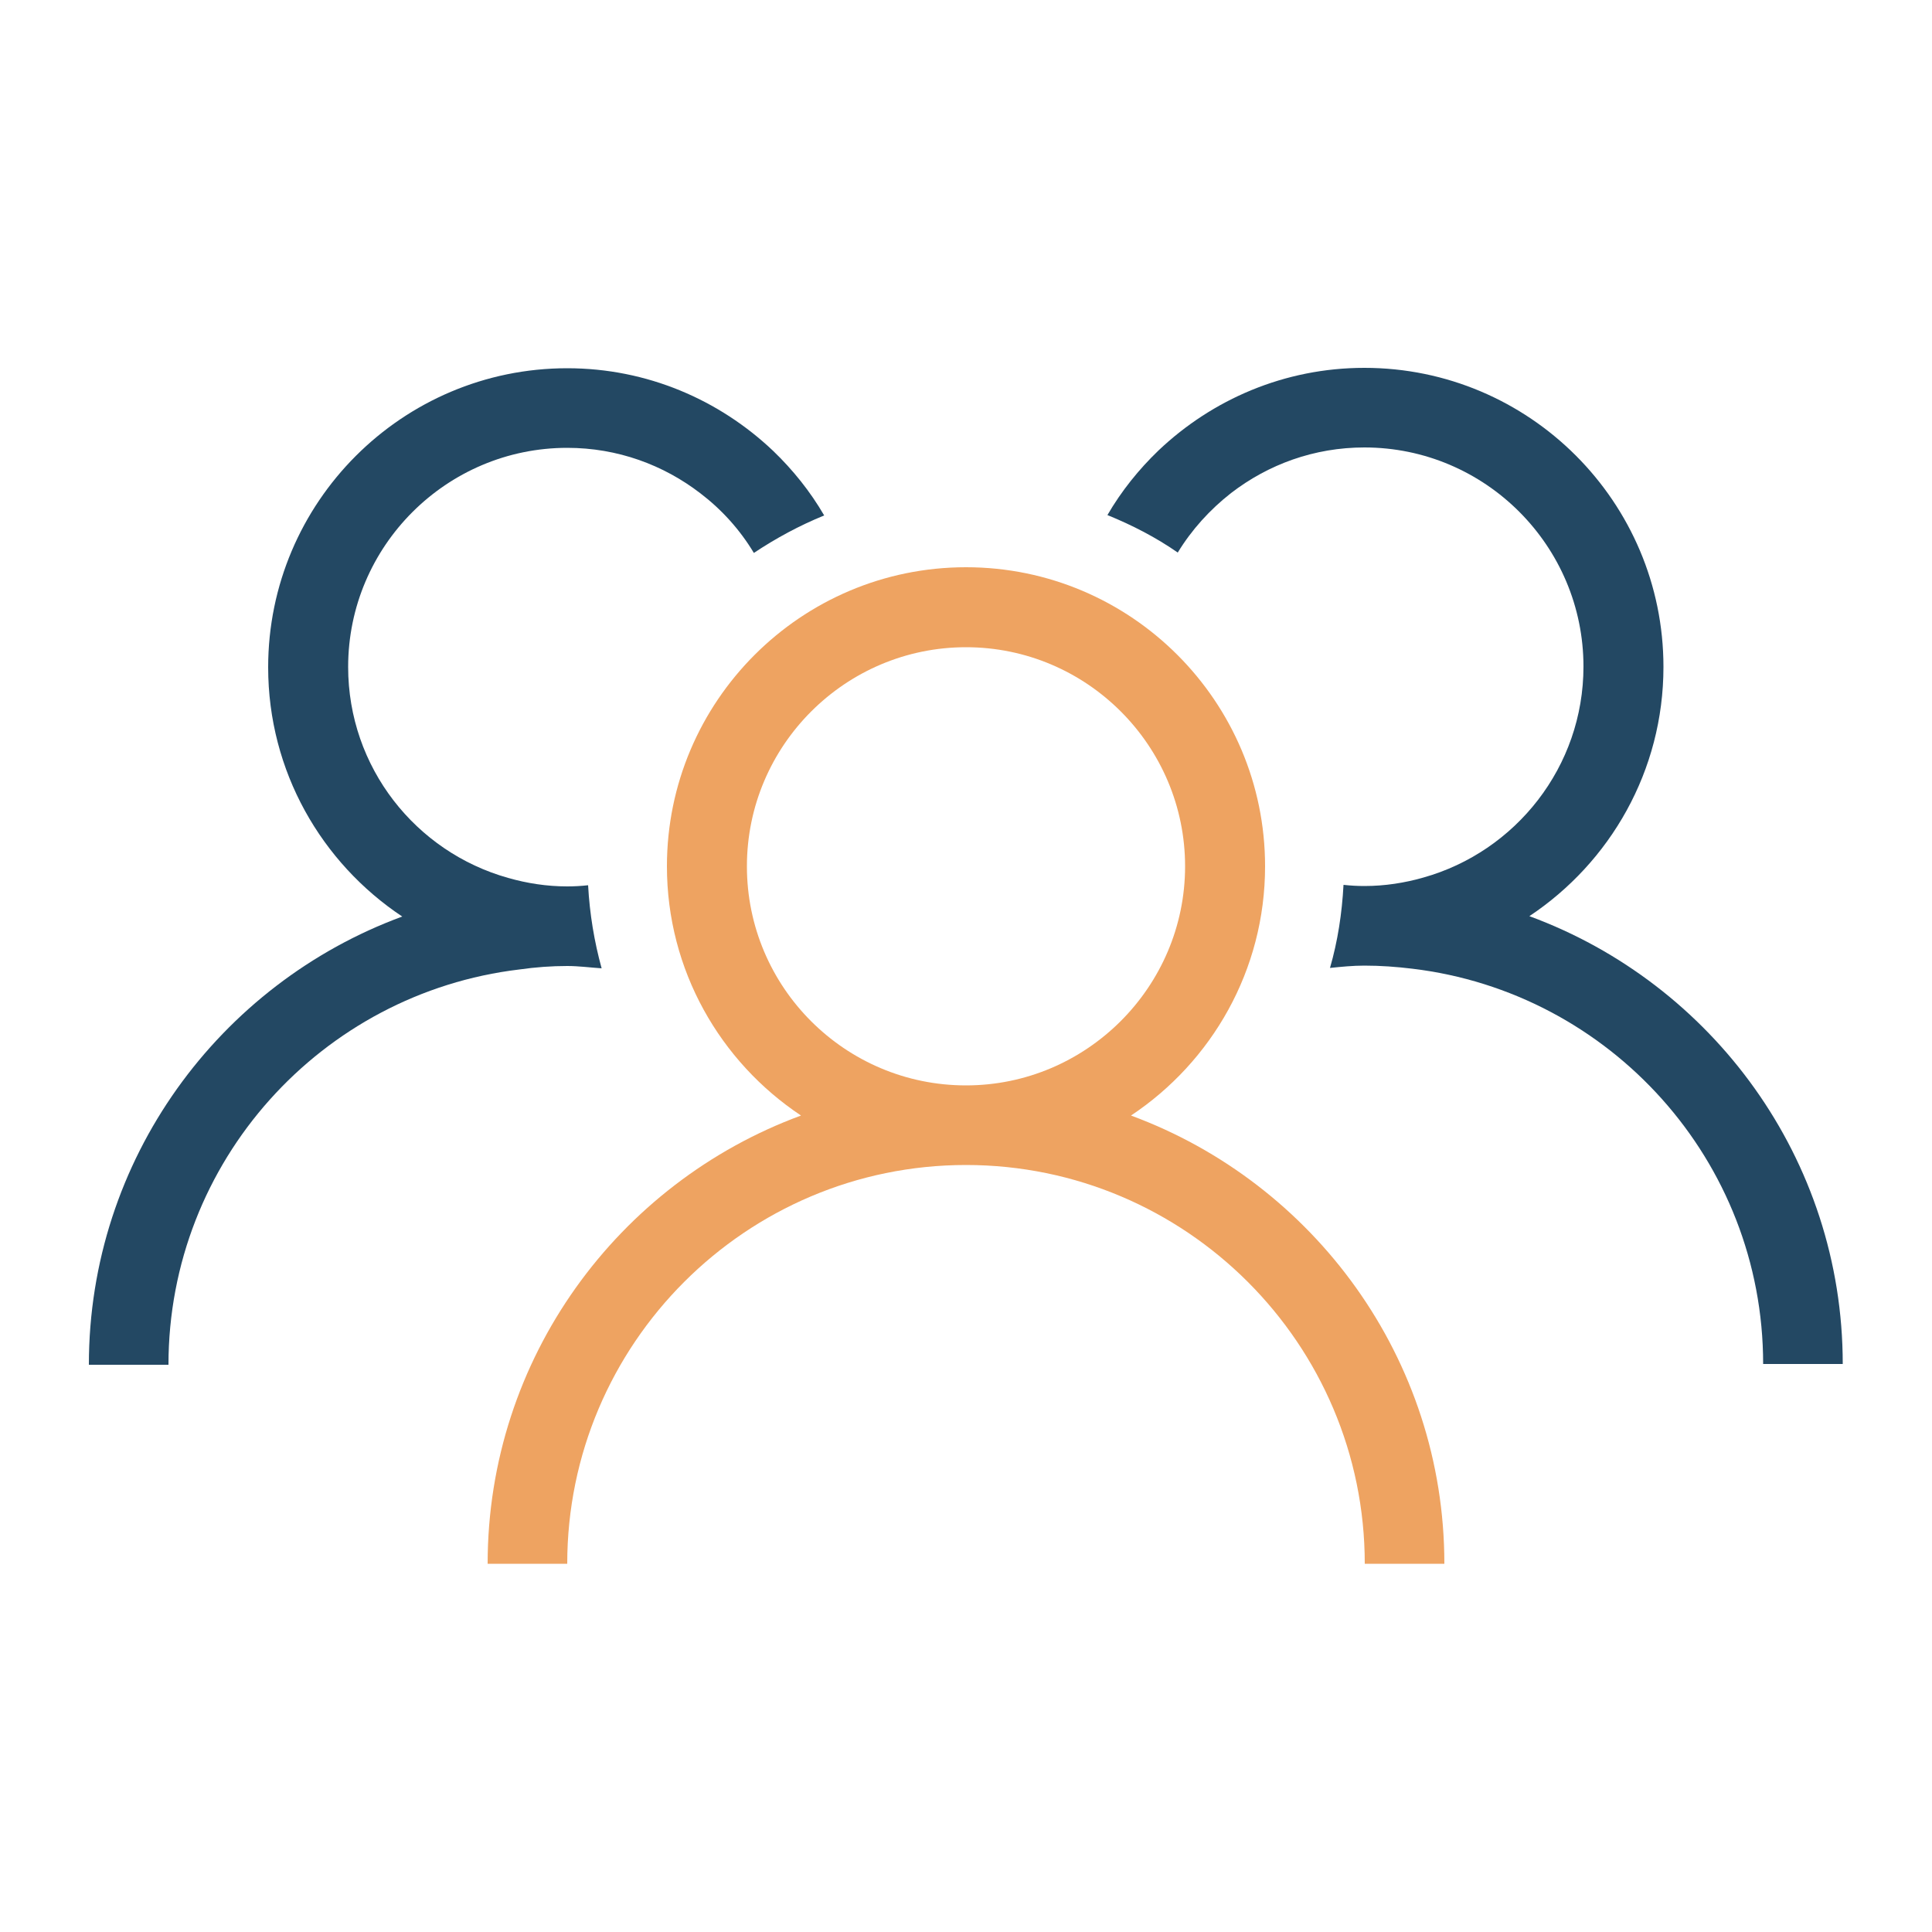 <?xml version="1.0" encoding="utf-8"?>
<!-- Generator: Adobe Illustrator 21.1.0, SVG Export Plug-In . SVG Version: 6.00 Build 0)  -->
<svg version="1.1" id="Layer_1" xmlns="http://www.w3.org/2000/svg" xmlns:xlink="http://www.w3.org/1999/xlink" x="0px" y="0px"
	 viewBox="0 0 500 500" style="enable-background:new 0 0 500 500;" xml:space="preserve">
<style type="text/css">
	.st0{display:none;}
	.st1{display:inline;fill:#F0A361;}
	.st2{display:inline;fill:#234763;}
	.st3{display:inline;fill:#E6E6E6;}
	.st4{display:inline;}
	.st5{fill:#234763;}
	.st6{fill:#F2A361;}
	.st7{fill:#FFFFFF;}
	.st8{fill:#F0A361;}
	.st9{display:inline;fill:#234863;}
	.st10{fill:#EEA361;}
	.st11{fill:#234863;}
</style>
<g class="st0">
	<rect x="120.6" y="388.3" class="st1" width="258" height="39"/>
	<path class="st2" d="M440.2,201.4c0-44-35.5-79.7-79.5-79.7c-12.2,0-23.6,2.8-34,7.7c-9.9-32.8-40.2-56.8-76.3-56.8
		s-66.4,23.9-76.3,56.8c-10.3-4.9-21.8-7.7-34-7.7c-44,0-80.3,35.7-80.3,79.7c0,37.7,23.9,69.2,60.8,77.5V371h258v-92.1
		C415.4,270.6,440.2,239.1,440.2,201.4z"/>
	<polygon class="st3" points="137.9,360.6 137.9,286.4 155.6,286.4 	"/>
	<path class="st3" d="M84.6,206.3c0-31.5,23.5-57.5,53.9-61.4c-1.9-0.2-3.8-0.6-5.8-0.6c-31.7,0-57.4,25.7-57.4,57.4
		c0,21,11.4,39.1,28.1,49.1C91.8,239.5,84.6,223.7,84.6,206.3z"/>
	<path class="st3" d="M231.6,101.8c29.9-9.8,61.9,4.5,75.2,32.1c-0.4-1.9-0.6-3.8-1.3-5.7c-9.9-30.1-42.3-46.5-72.4-36.7
		c-19.9,6.5-33.6,23-37.9,42C202.3,119,215,107.3,231.6,101.8z"/>
	<path class="st3" d="M396.8,170.5c16.3,26.9,9.7,61.3-14.2,80.5c1.8-0.8,3.6-1.5,5.3-2.5c27.1-16.4,35.7-51.7,19.3-78.8
		c-10.9-17.9-30-27.5-49.5-27.4C373.4,145.8,387.8,155.5,396.8,170.5z"/>
</g>
<g class="st0">
	<g class="st4">
		<path class="st5" d="M180.1,374.1h142.1c57.5,0,104.4-63.3,106.8-124c0.1-1.6,14.2-12.1,14.2-13.7h-384c0,1.7,14,12.1,14.1,13.7
			C75.7,310.8,122.6,374.1,180.1,374.1"/>
	</g>
	<g class="st4">
		<path class="st6" d="M449.7,231.2c0,10.5-49.9,18.9-181.6,18.9c-131.7,0-217.9-8.5-217.9-18.9c0-10.5,86.2-18.9,217.9-18.9
			C399.8,212.2,449.7,220.7,449.7,231.2"/>
	</g>
	<g class="st4">
		<path class="st5" d="M161.8,387.1c-3.4,5.6-10.6,7.4-16.2,4c-5.6-3.3-7.4-10.6-4-16.2l12.1-20.2c3.4-5.6,10.6-7.4,16.2-4
			c5.6,3.4,7.4,10.6,4,16.2L161.8,387.1z"/>
	</g>
	<g class="st4">
		<path class="st5" d="M355.4,374.4c3.5,5.5,2,12.8-3.5,16.3c-5.5,3.5-12.8,2-16.3-3.5l-12.8-19.8c-3.5-5.5-2-12.8,3.5-16.3
			c5.5-3.5,12.8-2,16.3,3.5L355.4,374.4z"/>
	</g>
	<g class="st4">
		<path class="st7" d="M108.9,263.6c-0.1-1.2-4-9.2-4-10.4L87.3,251c0,1.3,5.1,11.3,5.2,12.5c1.8,46.1,37.5,96.1,81.1,96.1h16.5
			C146.4,359.7,110.8,309.7,108.9,263.6"/>
	</g>
	<g class="st4">
		<path class="st5" d="M106.1,209.6c0,8.6-7,15.5-15.5,15.5c-8.6,0-15.5-6.9-15.5-15.5c0-8.6,7-15.5,15.5-15.5
			C99.2,194.1,106.1,201,106.1,209.6"/>
	</g>
	<g class="st4">
		<path class="st5" d="M95.3,230.2c0,2.6-2.1,4.7-4.7,4.7c-2.6,0-4.7-2.1-4.7-4.7V188c0-2.6,2.1-4.7,4.7-4.7c2.6,0,4.7,2.1,4.7,4.7
			V230.2z"/>
	</g>
	<g class="st4">
		<path class="st5" d="M69.5,214.1c-2.6,0-4.7-2.1-4.7-4.7c0-2.6,2.1-4.7,4.7-4.7h42.2c2.6,0,4.7,2.1,4.7,4.7c0,2.6-2.1,4.7-4.7,4.7
			H69.5z"/>
	</g>
	<g class="st4">
		<path class="st5" d="M185.5,201.1c0,8.6-7,15.5-15.5,15.5c-8.6,0-15.5-6.9-15.5-15.5c0-8.6,6.9-15.5,15.5-15.5
			C178.6,185.6,185.5,192.5,185.5,201.1"/>
	</g>
	<g class="st4">
		<path class="st5" d="M174.8,221.7c0,2.6-2.1,4.7-4.7,4.7c-2.6,0-4.7-2.1-4.7-4.7v-42.2c0-2.6,2.1-4.7,4.7-4.7
			c2.6,0,4.7,2.1,4.7,4.7V221.7z"/>
	</g>
	<g class="st4">
		<path class="st5" d="M148.9,205.6c-2.6,0-4.7-2.1-4.7-4.7c0-2.6,2.1-4.7,4.7-4.7h42.2c2.6,0,4.7,2.1,4.7,4.7
			c0,2.6-2.1,4.7-4.7,4.7H148.9z"/>
	</g>
	<g class="st4">
		<path class="st5" d="M137.6,216.6h-15.7V145c0-20.9,17-37.8,37.8-37.8c20.9,0,37.8,17,37.8,37.8h-15.7c0-12.2-9.9-22.2-22.2-22.2
			c-12.2,0-22.2,9.9-22.2,22.2V216.6z"/>
	</g>
</g>
<g class="st0">
	<g class="st4">
		<path class="st5" d="M457.6,241.8c0,10.2-8.3,18.5-18.5,18.5H60.9c-10.2,0-18.5-8.3-18.5-18.5v-86.6c0-10.2,8.3-18.5,18.5-18.5
			h378.1c10.2,0,18.5,8.3,18.5,18.5V241.8z"/>
	</g>
	<g class="st4">
		<path class="st6" d="M457.6,288.4c0,9.4-7.7,17.1-17.1,17.1H59.5c-9.4,0-17.1-7.7-17.1-17.1V247c0-9.4,7.7-17.1,17.1-17.1h380.9
			c9.4,0,17.1,7.7,17.1,17.1V288.4z"/>
	</g>
	<g class="st4">
		<rect x="42.4" y="288.4" class="st5" width="415.2" height="35.7"/>
	</g>
	<g class="st4">
		<rect x="42.4" y="302" class="st5" width="50" height="61.4"/>
	</g>
	<g class="st4">
		<rect x="407.6" y="302" class="st5" width="50" height="61.4"/>
	</g>
	<g class="st4">
		<path class="st6" d="M235.3,206.7c0,8.1-6.7,14.8-14.8,14.8h-131c-8.1,0-14.8-6.7-14.8-14.8v-32.2c0-8.1,6.7-14.8,14.8-14.8h131
			c8.1,0,14.8,6.7,14.8,14.8V206.7z"/>
	</g>
	<g class="st4">
		<path class="st6" d="M423.6,206.7c0,8.1-6.7,14.8-14.8,14.8h-131c-8.1,0-14.8-6.7-14.8-14.8v-32.2c0-8.1,6.7-14.8,14.8-14.8h131
			c8.1,0,14.8,6.7,14.8,14.8V206.7z"/>
	</g>
</g>
<g class="st0">
	<g class="st4">
		<path class="st8" d="M359.4,129.9l-15.8,15.8C292,94,208,94,156.4,145.7l-15.8-15.8C200.9,69.5,299.1,69.5,359.4,129.9z"/>
		<path class="st8" d="M167.9,157.2l15.8,15.8c36.6-36.5,96-36.5,132.6,0l15.8-15.8C286.8,111.9,213.2,111.9,167.9,157.2z"/>
		<path class="st8" d="M196.1,185.4l15.8,15.8c21-21,55.2-21,76.2,0l15.8-15.8C274.2,155.6,225.8,155.6,196.1,185.4z"/>
	</g>
	<path class="st9" d="M376.8,247.1c-40.8-67-102.2-20.4-102.2-20.4c-13.2,11.2-30.1,14.9-49.1,0c0,0-61.4-46.6-102.2,20.4
		C82.5,314.1,98.9,387,98.9,387c2.9,17.9,12.4,29.8,30.3,28.3c17.9-1.5,56.6-48.1,56.6-48.1c3.2-3.8,9.9-7,14.9-7l98.6,0
		c5,0,11.7,3.1,14.9,7c0,0,38.8,46.6,56.6,48.1c17.9,1.5,27.4-10.4,30.2-28.3C401.1,387,417.5,314,376.8,247.1z M205.1,300.8H184
		V322h-20.7v-21.1h-21.1v-20.7h21.1V259H184v21.2h21.2V300.8z M313.9,242.1c9.1,0,16.5,7.4,16.5,16.5c0,9.1-7.4,16.5-16.5,16.5
		c-9.1,0-16.5-7.4-16.5-16.5C297.4,249.4,304.7,242.1,313.9,242.1z M285.4,303.5c-9.1,0-16.5-7.4-16.5-16.5
		c0-9.1,7.4-16.5,16.5-16.5c9.1,0,16.5,7.4,16.5,16.5C301.9,296.1,294.5,303.5,285.4,303.5z M313.9,332c-9.1,0-16.5-7.4-16.5-16.5
		c0-9.1,7.4-16.5,16.5-16.5c9.1,0,16.5,7.4,16.5,16.5C330.3,324.6,322.9,332,313.9,332z M342.3,303.5c-9.1,0-16.5-7.4-16.5-16.5
		c0-9.1,7.3-16.5,16.5-16.5c9.1,0,16.5,7.4,16.5,16.5C358.8,296.1,351.4,303.5,342.3,303.5z"/>
</g>
<g class="st0">
	<g class="st4">
		<g>
			<g>
				<rect x="165.3" y="230.9" class="st10" width="168.9" height="37.8"/>
				<g>
					<path class="st11" d="M165.3,166.8c0-19-15.4-34.4-34.4-34.4c-19,0-34.4,15.4-34.4,34.4v166.3c0,19,15.4,34.4,34.4,34.4
						c19,0,34.4-15.4,34.4-34.4v-64.5v-37.8V166.8z"/>
				</g>
				<g>
					<path class="st11" d="M368.6,132.5c-19,0-34.4,15.4-34.4,34.4v64.1v37.8v64.5c0,19,15.4,34.4,34.4,34.4
						c19,0,34.4-15.4,34.4-34.4V166.8C402.9,147.9,387.6,132.5,368.6,132.5z"/>
				</g>
			</g>
			<g>
				<path class="st11" d="M62.2,157.1c-15,0-27.2,12.2-27.2,27.2v41.6H23.6c-5.1,0-9.3,4.2-9.3,9.3v23c0,5.1,4.2,9.3,9.3,9.3h11.5
					v48.3c0,15,12.2,27.2,27.2,27.2s27.2-12.2,27.2-27.2V184.2C89.4,169.2,77.2,157.1,62.2,157.1z"/>
			</g>
			<g>
				<path class="st11" d="M476.4,225.8h-11.5v-41.6c0-15-12.2-27.2-27.2-27.2c-15,0-27.2,12.2-27.2,27.2v131.5
					c0,15,12.2,27.2,27.2,27.2c15,0,27.2-12.2,27.2-27.2v-48.3h11.5c5.1,0,9.3-4.2,9.3-9.3v-23C485.7,230,481.6,225.8,476.4,225.8z"
					/>
			</g>
		</g>
	</g>
</g>
<g>
	<path class="st10" d="M292.7,288.7c20.9-13.9,34.7-37.6,34.7-64.5c0-42.7-34.7-77.4-77.4-77.4c-42.7,0-77.4,34.7-77.4,77.4
		c0,26.9,13.8,50.6,34.7,64.5c-47.3,17.4-81.1,62.8-81.1,116h20.6c0-56.9,46.3-103.2,103.2-103.2c56.9,0,103.2,46.3,103.2,103.2
		h20.6C373.8,351.5,339.9,306.1,292.7,288.7z M193.3,224.2c0-31.3,25.5-56.7,56.7-56.7c31.3,0,56.7,25.5,56.7,56.7
		s-25.5,56.7-56.7,56.7C218.7,280.9,193.3,255.5,193.3,224.2z"/>
	<path class="st11" d="M395.8,237.1c20.9-13.9,34.7-37.6,34.7-64.5c0-42.7-34.7-77.4-77.4-77.4c-20.7,0-39.4,8.2-53.3,21.4
		c-5.1,4.9-9.6,10.5-13.2,16.7c6.4,2.6,12.6,5.8,18.2,9.7c3.6-5.9,8.3-11.1,13.8-15.4c9.6-7.4,21.5-11.8,34.5-11.8
		c31.3,0,56.7,25.5,56.7,56.7c0,26-17.6,47.9-41.4,54.6c-4.9,1.4-10,2.2-15.3,2.2c-1.8,0-3.6-0.1-5.4-0.3
		c-0.4,7.4-1.5,14.6-3.5,21.5c2.9-0.3,5.9-0.6,8.9-0.6c4.2,0,8.3,0.3,12.4,0.8c51.1,6.1,90.8,49.6,90.8,102.3h20.6
		C476.9,299.9,443.1,254.5,395.8,237.1z"/>
	<path class="st11" d="M146.8,250c3,0,5.9,0.4,8.9,0.6c-1.9-6.9-3.1-14.1-3.5-21.5c-1.8,0.2-3.6,0.3-5.4,0.3
		c-5.3,0-10.4-0.8-15.3-2.2c-23.9-6.7-41.4-28.6-41.4-54.6c0-31.3,25.5-56.7,56.7-56.7c13,0,24.9,4.4,34.5,11.8
		c5.5,4.2,10.2,9.4,13.8,15.4c5.7-3.8,11.8-7.1,18.2-9.7c-3.6-6.2-8.1-11.8-13.2-16.7c-13.9-13.2-32.6-21.4-53.3-21.4
		c-42.7,0-77.4,34.7-77.4,77.4c0,26.9,13.8,50.6,34.7,64.5c-47.3,17.4-81.1,62.8-81.1,116h20.6c0-52.7,39.7-96.2,90.8-102.3
		C138.6,250.3,142.7,250,146.8,250z"/>
</g>
</svg>
